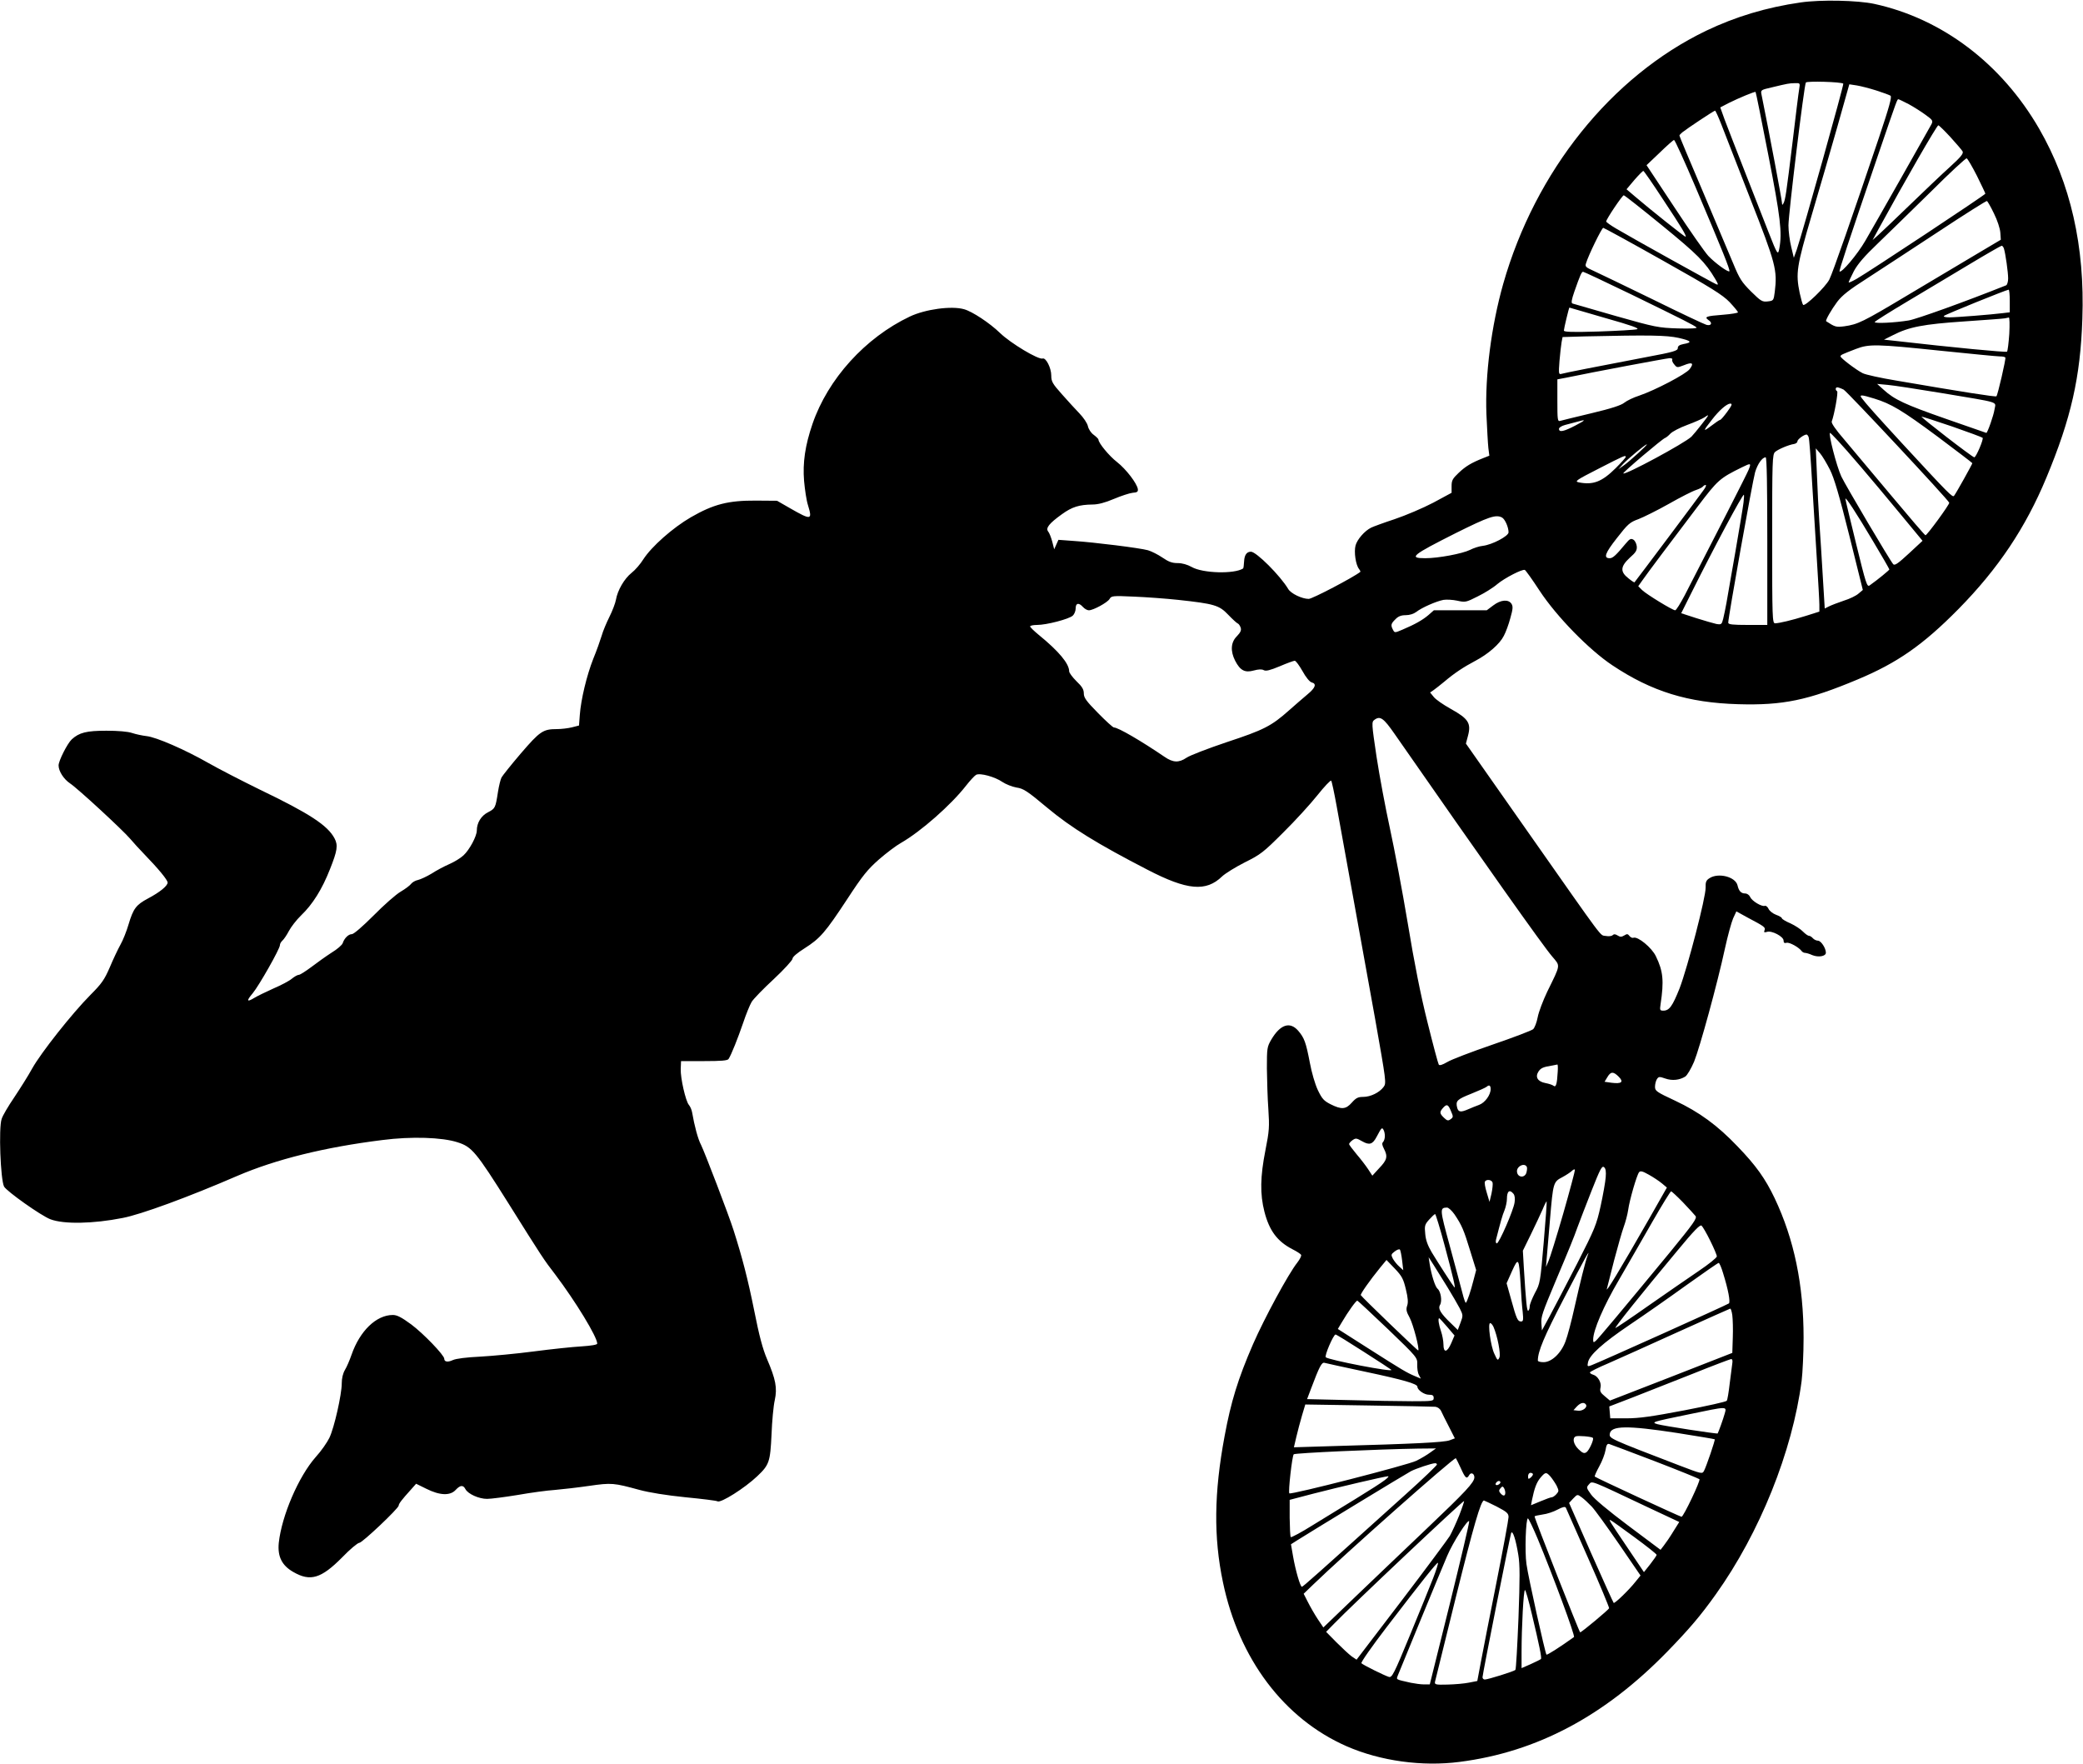  <svg version="1.0" xmlns="http://www.w3.org/2000/svg"
 width="1280pt" height="1084pt" viewBox="0 0 1280 1084"
 preserveAspectRatio="xMidYMid meet"><g transform="translate(0,1084) scale(0.1,-0.1)"
fill="#000000" stroke="none">
<path d="M11065 10825 c-209 -30 -399 -87 -581 -174 -583 -281 -1050 -863
-1247 -1556 -73 -258 -112 -561 -103 -800 4 -88 9 -181 12 -208 l6 -47 -38
-15 c-73 -29 -108 -50 -151 -91 -37 -35 -43 -46 -43 -81 l0 -41 -113 -61 c-63
-33 -169 -78 -237 -101 -67 -22 -132 -46 -144 -52 -41 -20 -86 -73 -96 -109
-11 -40 1 -122 22 -146 6 -8 9 -15 7 -17 -43 -34 -295 -166 -317 -166 -41 0
-110 33 -126 61 -49 82 -196 229 -229 229 -26 0 -40 -20 -42 -59 -1 -23 -4
-43 -6 -44 -54 -35 -248 -30 -316 9 -27 15 -58 24 -86 24 -35 0 -56 8 -94 34
-28 19 -68 39 -89 45 -50 14 -332 49 -455 57 l-95 7 -13 -29 -13 -29 -12 47
c-7 26 -18 54 -25 62 -17 21 6 50 84 106 62 45 106 59 189 60 33 0 76 11 130
34 45 19 97 36 116 38 29 2 34 7 32 23 -6 36 -73 123 -128 166 -48 37 -114
117 -114 138 0 4 -13 17 -29 29 -17 12 -32 35 -36 54 -4 18 -27 52 -52 78 -24
25 -73 78 -108 118 -58 65 -65 78 -65 115 0 46 -33 111 -53 104 -25 -9 -197
94 -262 157 -63 61 -170 132 -221 146 -77 22 -238 0 -333 -45 -274 -130 -503
-383 -598 -659 -46 -134 -61 -240 -52 -351 5 -55 15 -122 24 -149 28 -92 21
-94 -110 -19 l-80 46 -130 1 c-170 1 -260 -22 -399 -102 -112 -65 -242 -180
-293 -259 -18 -29 -50 -66 -72 -83 -45 -36 -86 -107 -96 -165 -4 -22 -22 -69
-40 -105 -18 -36 -40 -88 -48 -117 -9 -29 -31 -92 -51 -140 -41 -104 -76 -251
-83 -345 l-5 -66 -43 -11 c-24 -6 -66 -11 -93 -11 -85 0 -104 -13 -221 -149
-60 -70 -113 -137 -119 -148 -6 -11 -16 -51 -22 -89 -15 -98 -17 -102 -61
-125 -42 -21 -69 -65 -69 -112 0 -35 -45 -119 -82 -153 -18 -17 -58 -41 -88
-54 -30 -13 -79 -39 -108 -58 -30 -18 -67 -35 -83 -39 -16 -3 -35 -14 -42 -23
-7 -10 -36 -32 -65 -49 -28 -16 -103 -82 -166 -146 -67 -67 -122 -115 -134
-115 -21 0 -46 -25 -56 -55 -3 -11 -34 -38 -69 -59 -34 -22 -90 -62 -124 -88
-35 -26 -69 -48 -77 -48 -8 0 -27 -11 -43 -24 -15 -13 -66 -40 -113 -60 -47
-21 -100 -47 -118 -58 -46 -28 -49 -18 -9 29 39 47 167 273 167 295 0 9 7 21
16 29 8 7 26 33 39 58 13 25 47 69 75 96 71 68 129 160 178 285 45 113 50 146
28 188 -42 80 -153 153 -461 301 -110 54 -252 127 -315 163 -142 81 -320 159
-380 165 -25 3 -64 11 -88 19 -26 9 -86 14 -158 14 -122 0 -167 -11 -213 -53
-27 -25 -81 -132 -81 -160 0 -36 32 -85 71 -111 48 -32 321 -284 369 -340 19
-23 58 -65 85 -93 90 -93 145 -160 145 -176 0 -20 -47 -59 -121 -98 -73 -39
-90 -62 -119 -159 -12 -41 -34 -97 -50 -125 -15 -27 -45 -90 -65 -138 -33 -76
-49 -100 -119 -170 -114 -115 -305 -357 -358 -452 -24 -44 -74 -123 -110 -177
-36 -53 -72 -113 -78 -134 -19 -55 -7 -372 15 -415 16 -29 227 -179 285 -201
82 -31 261 -28 443 8 112 21 406 129 706 259 238 102 537 176 891 220 178 23
367 17 462 -14 88 -28 113 -58 313 -376 206 -329 218 -347 286 -435 126 -167
259 -385 259 -426 0 -7 -37 -13 -97 -17 -54 -3 -186 -17 -293 -31 -107 -14
-256 -28 -330 -32 -84 -4 -147 -12 -167 -21 -32 -15 -53 -11 -53 8 0 22 -128
155 -203 211 -60 44 -87 58 -113 58 -102 0 -203 -98 -254 -245 -11 -32 -29
-74 -40 -92 -13 -22 -20 -52 -20 -84 0 -67 -46 -272 -76 -334 -13 -27 -50 -81
-84 -118 -105 -119 -209 -360 -227 -528 -8 -83 19 -138 89 -178 105 -61 172
-40 300 89 48 50 96 90 106 90 18 0 242 212 242 229 0 11 18 35 76 99 l31 35
63 -31 c82 -41 146 -44 180 -7 28 30 46 32 60 5 16 -30 83 -60 133 -60 24 0
108 11 188 24 79 14 182 28 229 31 47 4 142 15 211 25 138 20 151 18 309 -25
60 -16 163 -33 282 -45 103 -10 192 -21 197 -25 20 -12 167 81 244 154 74 70
80 88 88 256 3 82 12 178 20 212 16 75 6 127 -48 253 -26 61 -48 143 -78 295
-39 194 -74 329 -127 495 -30 95 -177 478 -200 525 -19 35 -41 118 -55 200 -3
17 -12 37 -20 46 -20 24 -52 165 -50 221 l2 48 142 0 c103 0 144 3 150 13 17
26 57 127 89 220 18 54 42 113 53 131 11 18 72 81 136 140 63 59 115 116 115
125 0 11 28 35 74 64 96 61 127 97 262 302 96 147 125 182 195 244 46 40 107
86 136 102 122 70 307 233 399 351 25 32 53 62 62 67 24 13 116 -12 162 -44
21 -14 59 -29 86 -34 43 -6 66 -21 189 -124 147 -123 310 -223 616 -381 245
-127 360 -137 459 -41 19 18 82 57 139 86 97 48 115 62 236 183 73 72 167 175
210 229 43 54 81 94 85 90 4 -4 19 -75 34 -158 15 -82 58 -321 96 -530 38
-209 101 -558 140 -775 68 -385 70 -396 52 -419 -25 -34 -80 -61 -125 -61 -32
0 -44 -6 -70 -35 -37 -42 -63 -44 -131 -10 -41 21 -52 33 -78 87 -17 36 -38
108 -49 168 -24 125 -34 153 -72 197 -51 58 -110 38 -165 -55 -26 -45 -27 -53
-27 -177 1 -71 4 -184 9 -250 7 -109 6 -132 -18 -253 -32 -162 -34 -269 -6
-378 30 -116 79 -182 172 -230 26 -13 49 -28 53 -34 4 -6 -7 -27 -23 -48 -55
-69 -203 -343 -272 -501 -93 -214 -136 -355 -175 -566 -65 -348 -68 -621 -10
-897 98 -471 375 -839 760 -1008 208 -91 465 -126 695 -96 475 61 890 282
1275 677 136 140 205 221 299 353 269 377 470 876 527 1311 6 50 12 169 12
265 0 325 -58 605 -178 858 -57 119 -113 199 -228 318 -123 129 -235 211 -384
281 -114 53 -123 60 -123 85 0 16 5 36 11 46 11 17 15 18 52 5 42 -15 88 -10
123 12 12 8 36 49 54 91 35 86 143 479 190 697 17 78 40 161 50 184 l20 43 67
-37 c106 -56 113 -61 106 -79 -5 -13 -2 -15 15 -10 29 10 102 -29 102 -53 0
-14 5 -18 19 -14 18 4 76 -28 93 -52 4 -5 13 -10 20 -10 7 0 28 -6 45 -14 38
-15 83 -7 83 15 0 28 -30 74 -49 74 -10 0 -24 7 -31 15 -7 8 -18 15 -24 15 -7
0 -23 12 -37 26 -13 14 -48 37 -76 50 -29 12 -53 27 -53 31 0 5 -16 15 -36 22
-19 7 -40 23 -46 36 -6 13 -16 21 -23 19 -18 -7 -79 29 -90 54 -6 13 -19 22
-31 22 -25 0 -39 15 -47 50 -13 53 -118 79 -172 44 -21 -13 -25 -24 -24 -58 2
-57 -111 -491 -160 -619 -44 -110 -63 -137 -100 -137 -21 0 -22 4 -17 38 22
146 16 205 -29 297 -25 52 -110 122 -137 113 -7 -3 -18 2 -25 11 -10 13 -15
14 -32 3 -17 -10 -25 -10 -41 0 -14 9 -23 9 -30 2 -7 -7 -25 -8 -43 -5 -38 8
7 -52 -478 639 l-381 543 13 49 c20 76 2 104 -104 163 -47 26 -95 59 -107 75
l-22 27 22 15 c12 8 41 32 66 52 60 51 117 89 189 127 80 42 151 104 176 154
12 22 30 71 40 109 16 56 17 72 7 88 -19 29 -66 25 -112 -10 l-40 -30 -162 0
-163 0 -33 -29 c-35 -30 -82 -57 -160 -90 -47 -20 -48 -20 -58 -1 -15 28 -13
38 15 65 17 18 35 25 63 25 24 0 49 8 65 20 33 26 121 65 167 74 19 3 57 1 85
-5 49 -11 54 -10 125 26 41 20 96 54 121 76 46 38 153 93 169 87 5 -2 46 -59
91 -128 104 -158 304 -363 447 -458 243 -162 466 -230 773 -239 275 -8 429 24
734 152 244 102 402 212 620 433 244 248 412 499 540 807 152 365 209 617 221
975 16 446 -72 834 -266 1170 -231 399 -595 675 -1012 766 -101 22 -329 27
-453 9z m262 -499 c5 -5 -246 -901 -286 -1020 l-18 -50 -16 67 c-9 36 -17 96
-17 132 0 70 96 861 107 878 6 10 219 4 230 -7z m-271 -33 c-4 -21 -22 -168
-41 -328 -39 -319 -44 -353 -56 -375 -7 -12 -8 -11 -9 5 0 15 -78 430 -126
666 -5 26 -2 27 63 42 100 24 105 25 141 26 34 1 34 1 28 -36z m474 -9 c41
-13 81 -28 87 -32 10 -6 -8 -70 -71 -258 -162 -480 -285 -834 -305 -872 -23
-45 -150 -168 -161 -155 -4 4 -13 37 -21 73 -25 122 -19 162 73 475 47 160
119 406 159 548 l73 259 46 -7 c25 -4 79 -18 120 -31z m-664 -395 c75 -384 86
-478 68 -575 -8 -45 -12 -39 -65 96 -23 58 -86 220 -141 360 -55 140 -113 290
-129 332 l-28 78 52 27 c62 31 161 72 165 68 2 -1 37 -175 78 -386z m863 311
c31 -17 77 -46 104 -66 43 -31 46 -36 36 -57 -22 -41 -351 -621 -407 -717 -48
-83 -146 -199 -158 -188 -4 4 49 165 236 713 121 354 118 345 126 345 3 0 32
-14 63 -30z m-1152 -123 c18 -45 98 -251 178 -457 158 -402 167 -440 151 -573
-7 -54 -8 -55 -43 -59 -34 -4 -42 1 -103 61 -58 58 -71 79 -109 171 -24 58
-108 257 -187 443 -79 185 -144 340 -144 344 0 3 8 12 18 20 30 24 194 133
201 133 3 0 20 -37 38 -83z m1408 -79 c36 -40 70 -79 75 -88 7 -13 -10 -34
-78 -96 -48 -43 -159 -149 -247 -234 -88 -85 -175 -168 -194 -185 l-34 -30 38
70 c159 291 357 635 366 635 4 0 37 -32 74 -72z m-1565 -310 c165 -389 213
-508 207 -515 -8 -7 -86 49 -129 94 -20 21 -114 155 -208 298 l-172 260 81 77
c44 43 84 78 88 78 5 0 65 -132 133 -292z m1728 72 c28 -57 52 -107 52 -110 0
-7 -709 -476 -792 -524 -27 -15 -48 -25 -48 -21 0 4 15 35 32 69 24 44 64 91
148 171 63 61 209 203 325 317 115 115 215 207 220 205 6 -2 34 -50 63 -107z
m-1927 -148 c118 -178 143 -221 137 -227 -3 -3 -218 168 -309 246 l-54 46 48
57 c27 31 52 56 55 56 4 0 59 -80 123 -178z m-8 -157 c218 -178 266 -226 327
-329 19 -32 21 -38 7 -33 -18 7 -514 282 -615 342 -34 20 -62 40 -62 44 0 14
99 161 108 161 5 0 110 -83 235 -185z m2040 73 c21 -42 37 -92 39 -117 l3 -44
-160 -95 c-88 -52 -276 -164 -418 -249 -271 -162 -300 -176 -384 -188 -50 -6
-56 -5 -111 31 -7 4 31 70 68 120 30 39 72 73 187 146 81 53 278 181 437 286
159 105 292 189 296 187 4 -3 24 -37 43 -77z m-2035 -289 c299 -168 366 -210
410 -255 28 -30 52 -59 52 -63 0 -4 -41 -11 -92 -15 -105 -8 -117 -13 -89 -33
26 -17 17 -37 -13 -29 -12 3 -161 73 -331 157 -171 83 -334 162 -363 175 -47
21 -53 26 -46 46 14 48 97 218 106 218 4 0 169 -90 366 -201z m2096 74 c10
-32 26 -147 26 -184 0 -20 -6 -39 -12 -42 -258 -103 -551 -208 -599 -216 -85
-14 -209 -20 -209 -10 0 4 89 60 198 125 108 65 282 168 386 231 103 62 192
113 196 113 5 0 11 -8 14 -17z m-2288 -283 c324 -158 385 -189 399 -202 6 -6
-36 -8 -115 -6 -119 4 -137 7 -380 76 -140 40 -260 75 -267 77 -9 3 -6 23 11
72 36 103 45 123 54 123 5 0 139 -63 298 -140z m2324 -39 l0 -70 -42 -5 c-72
-9 -284 -26 -329 -26 -26 0 -39 4 -33 9 9 9 382 160 397 161 4 0 7 -31 7 -69z
m-2486 -105 c163 -46 213 -64 195 -69 -13 -4 -120 -10 -236 -14 -163 -5 -213
-3 -213 6 0 11 31 141 34 141 0 0 100 -29 220 -64z m2483 -98 c-4 -56 -10
-105 -14 -109 -7 -5 -325 25 -692 67 l-64 7 56 28 c98 50 185 67 437 84 129 9
242 17 250 19 8 2 19 4 24 5 5 1 6 -42 3 -101z m-2033 -24 c80 -18 88 -28 31
-38 -25 -5 -35 -12 -35 -25 0 -16 -25 -24 -192 -55 -314 -60 -502 -97 -522
-103 -18 -5 -19 -1 -13 79 4 47 10 99 13 116 l6 31 137 4 c400 9 500 7 575 -9z
m1610 -79 c185 -19 349 -35 365 -35 17 0 32 -3 34 -7 4 -9 -47 -230 -55 -238
-5 -5 -199 25 -612 96 -98 16 -193 37 -210 46 -40 20 -136 93 -136 103 0 9 7
12 95 46 81 31 124 30 519 -11z m-1648 -54 c-3 -5 2 -19 12 -30 17 -21 18 -21
60 -5 51 21 63 13 35 -24 -23 -31 -213 -130 -310 -163 -35 -11 -76 -31 -91
-43 -19 -16 -80 -36 -202 -65 -96 -23 -183 -44 -192 -47 -17 -5 -18 6 -18 125
l0 130 53 10 c172 36 616 119 635 120 13 1 21 -3 18 -8z m1654 -206 c375 -63
333 -50 326 -102 -5 -35 -43 -143 -50 -143 -1 0 -112 39 -247 86 -255 89 -318
119 -384 179 l-40 36 65 -6 c36 -3 184 -26 330 -50z m-601 21 c23 -13 641
-674 649 -695 3 -10 -137 -201 -146 -200 -4 0 -99 111 -212 246 -113 135 -242
289 -287 342 -53 61 -81 102 -77 111 16 43 41 181 33 186 -12 7 -11 24 1 24 6
0 23 -6 39 -14z m188 -55 c104 -32 170 -71 391 -235 116 -87 212 -160 212
-162 0 -6 -101 -187 -112 -200 -9 -13 -27 5 -319 321 -160 174 -220 241 -248
278 -18 23 -5 23 76 -2z m-903 -81 c-20 -27 -39 -50 -44 -50 -4 0 -29 -17 -55
-37 -52 -39 -51 -33 4 37 45 59 92 99 113 100 15 0 11 -10 -18 -50z m-157 -77
c-25 -32 -53 -66 -63 -76 -43 -41 -407 -237 -419 -226 -5 5 239 212 257 218 6
2 21 14 32 26 12 13 58 37 104 54 46 17 93 38 105 46 33 23 32 19 -16 -42z
m1540 -14 c98 -34 181 -65 186 -69 8 -7 -40 -120 -51 -120 -12 0 -335 250
-324 250 6 0 91 -28 189 -61z m-2317 6 c-71 -37 -100 -43 -100 -20 0 8 16 18
38 24 20 5 53 14 72 19 59 17 57 12 -10 -23z m1613 -92 c59 -63 200 -228 377
-442 l144 -174 -84 -78 c-65 -60 -87 -76 -96 -66 -20 22 -294 486 -319 539
-30 65 -82 268 -69 268 2 0 23 -21 47 -47z m-179 21 c4 -9 13 -132 21 -273 9
-141 22 -360 30 -486 8 -127 15 -249 15 -271 l0 -42 -82 -26 c-90 -28 -163
-45 -190 -46 -17 0 -18 31 -18 518 0 482 1 520 18 535 18 16 83 44 117 49 11
2 20 9 20 16 0 12 39 41 56 42 4 0 10 -7 13 -16z m-1049 -100 c-33 -30 -73
-65 -90 -76 l-30 -21 30 33 c31 33 136 120 145 120 3 -1 -22 -26 -55 -56z
m1180 -100 c26 -52 57 -157 119 -405 l83 -334 -26 -22 c-14 -13 -55 -33 -91
-44 -36 -12 -77 -28 -91 -35 l-26 -13 -12 197 c-6 108 -16 258 -21 332 -5 74
-12 207 -15 295 l-7 160 26 -30 c14 -16 41 -62 61 -101z m-1255 78 c0 -4 -28
-35 -62 -69 -85 -84 -138 -104 -226 -87 -28 6 -18 13 121 84 160 82 167 85
167 72z m870 -517 l0 -515 -120 0 c-94 0 -120 3 -120 14 0 34 149 868 165 924
15 51 44 92 65 92 7 0 10 -178 10 -515z m-115 438 c-13 -32 -202 -401 -392
-770 -27 -51 -53 -93 -59 -93 -16 0 -176 98 -203 124 l-24 24 24 34 c28 41
186 251 343 458 122 161 133 171 271 239 55 27 57 26 40 -16z m-277 -125 c-17
-25 -409 -548 -424 -566 -1 -2 -19 9 -38 25 -51 40 -49 72 9 126 38 33 45 46
43 70 -2 17 -11 35 -21 41 -15 9 -23 5 -47 -24 -59 -71 -79 -90 -98 -90 -40 0
-30 30 44 124 67 86 79 97 132 116 31 12 116 54 187 94 72 41 147 79 167 85
21 7 40 17 43 22 4 5 11 9 16 9 6 0 0 -15 -13 -32z m246 -75 c-3 -27 -26 -163
-50 -303 -25 -140 -49 -282 -55 -315 -6 -33 -15 -77 -20 -97 -9 -35 -11 -37
-42 -32 -18 4 -73 20 -124 36 l-92 30 61 122 c141 283 314 606 324 606 2 0 1
-21 -2 -47z m798 -242 c54 -90 98 -167 98 -170 -1 -5 -70 -62 -121 -98 -16
-12 -23 10 -83 255 -36 147 -66 271 -66 277 0 15 64 -82 172 -264z m-2282 149
c18 -10 40 -59 40 -91 0 -23 -100 -76 -158 -83 -22 -2 -58 -14 -79 -25 -47
-23 -194 -51 -275 -51 -105 0 -81 19 187 154 205 102 247 116 285 96z m-1990
-506 c222 -24 252 -33 307 -91 27 -28 53 -52 59 -54 6 -2 14 -14 18 -26 5 -16
-1 -29 -24 -53 -37 -37 -40 -91 -10 -150 31 -60 60 -75 114 -60 30 8 50 9 62
2 13 -7 38 -1 98 24 44 19 86 34 92 34 7 0 28 -29 48 -64 20 -37 44 -66 56
-69 32 -8 24 -33 -26 -74 -25 -21 -76 -65 -112 -97 -110 -98 -156 -121 -383
-196 -116 -39 -228 -82 -248 -96 -47 -32 -83 -30 -134 5 -144 98 -286 181
-312 181 -6 0 -50 40 -98 89 -72 73 -87 94 -87 120 0 24 -10 42 -45 75 -25 25
-45 52 -45 61 0 47 -63 123 -187 224 -29 24 -53 47 -53 52 0 5 20 9 43 9 58 0
196 36 219 57 10 9 18 29 18 45 0 33 19 37 45 8 10 -11 26 -20 36 -20 27 0
113 47 127 69 11 20 19 21 150 15 75 -3 198 -12 272 -20z m1330 -824 c551
-792 914 -1305 968 -1367 51 -61 54 -45 -30 -216 -26 -55 -53 -125 -59 -158
-6 -32 -19 -65 -28 -73 -9 -8 -121 -51 -250 -95 -128 -44 -254 -92 -278 -107
-31 -18 -48 -23 -52 -15 -4 6 -35 122 -69 259 -42 167 -81 364 -121 607 -33
198 -83 461 -110 585 -27 124 -64 321 -82 439 -31 208 -31 215 -13 228 35 26
56 11 124 -87z m1002 -2077 c-4 -75 -11 -96 -25 -85 -7 6 -29 13 -50 17 -48 9
-65 37 -43 71 15 22 29 28 86 37 14 3 27 5 30 6 3 0 4 -20 2 -46z m375 -29
c33 -33 17 -45 -45 -37 l-42 6 17 28 c21 36 37 36 70 3z m-787 -76 c0 -36 -35
-84 -71 -97 -19 -7 -49 -19 -67 -27 -46 -20 -61 -18 -68 11 -10 41 0 50 88 85
45 18 87 37 93 42 16 14 25 9 25 -14z m-244 -135 c15 -34 15 -38 -2 -50 -15
-11 -21 -10 -41 9 -27 26 -28 35 -6 60 23 26 32 23 49 -19z m-406 -153 c0 -15
-5 -31 -11 -37 -8 -8 -6 -19 5 -41 25 -48 20 -69 -28 -119 l-43 -47 -26 40
c-14 21 -46 63 -71 92 -25 30 -46 58 -46 62 0 5 10 16 21 24 20 14 25 13 60
-7 44 -25 64 -19 89 29 29 55 32 58 41 43 5 -8 9 -25 9 -39z m873 -192 c2 -7
0 -23 -4 -36 -12 -32 -53 -27 -57 7 -5 35 49 60 61 29z m484 -62 c-2 -28 -16
-107 -31 -176 -26 -117 -35 -139 -145 -355 -65 -126 -140 -270 -167 -320 l-49
-90 -3 42 c-3 42 4 63 88 263 80 189 113 270 134 330 13 36 52 136 86 223 53
134 64 156 77 145 10 -8 13 -26 10 -62z m-261 -223 c-41 -142 -82 -274 -91
-293 l-15 -35 5 60 c3 33 12 139 20 235 19 224 20 228 76 257 24 13 51 31 59
39 8 8 16 11 18 6 1 -5 -31 -126 -72 -269z m606 186 l31 -26 -112 -197 c-178
-311 -264 -453 -257 -426 4 14 24 93 45 177 22 83 48 175 59 205 11 30 23 76
27 103 8 60 53 215 67 232 8 10 21 7 60 -15 27 -15 63 -39 80 -53z m-1040 4
c2 -10 -1 -40 -7 -68 l-12 -50 -17 57 c-10 32 -15 62 -11 68 10 16 42 11 47
-7z m128 -68 c8 -9 11 -30 7 -54 -6 -46 -95 -251 -109 -251 -6 0 -8 10 -5 23
29 113 39 149 52 180 8 20 15 52 15 70 0 48 16 61 40 32z m1041 -52 c36 -38
71 -76 78 -85 10 -14 -11 -44 -155 -220 -306 -371 -443 -534 -458 -547 -14
-12 -16 -10 -16 8 0 57 64 206 158 366 54 94 147 254 206 358 59 103 111 187
115 187 3 0 36 -30 72 -67z m-855 -248 c-21 -244 -22 -252 -54 -310 -17 -33
-32 -70 -32 -82 0 -12 -4 -24 -9 -27 -8 -5 -14 53 -27 264 l-6 105 49 100 c27
55 59 124 72 153 12 30 24 52 25 50 2 -1 -6 -115 -18 -253z m-548 173 c45 -67
57 -95 96 -223 l37 -119 -16 -61 c-17 -68 -39 -132 -47 -140 -3 -3 -13 25 -22
62 -10 37 -44 167 -77 287 -62 227 -63 235 -17 236 9 0 30 -19 46 -42z m-61
-190 c54 -201 69 -267 60 -258 -8 8 -98 147 -139 215 -25 42 -37 76 -40 114
-5 48 -3 57 24 87 17 19 33 34 37 34 3 0 30 -87 58 -192z m1632 29 c23 -46 41
-89 41 -97 0 -8 -51 -49 -112 -90 -61 -41 -199 -137 -307 -212 -108 -76 -200
-138 -204 -138 -9 0 156 206 382 477 100 121 138 160 147 152 7 -6 31 -47 53
-92z m-1893 -122 l7 -60 -25 23 c-14 12 -31 34 -39 48 -12 24 -11 27 11 44 14
11 28 16 32 12 4 -4 10 -34 14 -67z m1139 28 c-12 -31 -45 -162 -80 -318 -18
-82 -43 -176 -55 -207 -27 -73 -85 -128 -135 -128 -19 0 -35 4 -35 10 0 56 38
147 163 387 127 244 164 311 142 256z m-860 -193 c29 -47 62 -105 75 -129 21
-42 21 -45 5 -88 l-17 -45 -40 39 c-66 63 -83 92 -69 115 14 23 5 82 -15 99
-15 12 -38 84 -49 154 l-6 40 32 -50 c17 -27 55 -88 84 -135z m-256 -12 c13
-53 15 -81 8 -101 -8 -23 -5 -37 16 -75 21 -40 61 -191 52 -200 -3 -3 -348
329 -353 340 -3 7 54 89 120 170 l38 46 51 -53 c44 -46 53 -64 68 -127z m705
32 c3 -63 9 -141 13 -172 5 -49 3 -58 -10 -58 -21 0 -28 15 -61 135 l-28 100
33 74 c40 88 43 83 53 -79z m1244 68 c32 -102 46 -178 36 -187 -9 -8 -794
-361 -845 -380 -24 -9 -26 -8 -21 17 8 45 90 119 257 232 88 59 245 169 349
244 105 75 193 136 197 136 5 0 17 -28 27 -62z m-2058 -346 c180 -173 180
-174 179 -216 -1 -23 3 -52 10 -64 l12 -23 -38 16 c-49 21 -72 34 -290 173
l-182 116 22 37 c43 73 91 139 98 137 5 -2 89 -81 189 -176z m2115 86 c3 -24
5 -85 3 -137 l-3 -94 -376 -147 -376 -146 -32 27 c-26 21 -31 31 -26 52 8 30
-16 72 -45 80 -11 3 -20 9 -20 14 0 4 51 30 113 56 61 27 254 113 427 192 173
78 318 143 322 144 4 1 10 -18 13 -41z m-1752 -71 l45 -53 -20 -47 c-25 -58
-48 -62 -48 -8 0 21 -7 58 -15 81 -14 40 -20 80 -11 80 2 0 24 -24 49 -53z
m284 1 c25 -57 46 -167 37 -189 -10 -21 -12 -20 -31 22 -23 47 -42 189 -26
189 6 0 14 -10 20 -22z m-797 -154 c91 -58 167 -108 170 -111 15 -17 -383 60
-403 77 -10 8 47 140 60 140 5 0 83 -48 173 -106z m2265 -71 c-2 -16 -9 -71
-16 -124 -6 -53 -14 -101 -18 -106 -3 -6 -121 -32 -261 -59 -200 -38 -277 -49
-355 -49 l-100 0 -3 37 -3 36 148 57 c81 32 247 97 368 145 121 49 226 88 232
89 8 1 11 -9 8 -26z m-2254 -52 c231 -49 319 -74 319 -92 0 -20 42 -49 70 -49
23 0 30 -4 30 -20 0 -19 -7 -20 -133 -20 -74 0 -249 3 -389 7 l-256 6 25 66
c50 133 65 162 82 157 9 -3 122 -27 252 -55z m1355 -202 c10 -17 -21 -41 -50
-37 l-27 3 21 23 c23 24 45 28 56 11z m-926 -13 c15 -2 29 -12 36 -27 6 -13
27 -56 48 -96 l36 -71 -32 -12 c-34 -13 -228 -22 -695 -35 l-262 -8 15 64 c8
35 24 94 35 132 l20 67 387 -6 c213 -3 398 -7 412 -8z m1778 -43 c-9 -33 -38
-113 -43 -121 -3 -4 -336 47 -370 57 -40 12 -34 14 190 60 246 51 236 51 223
4z m-292 -118 c125 -20 230 -37 231 -39 4 -4 -52 -168 -66 -194 -11 -20 -14
-19 -153 34 -427 164 -429 165 -426 193 6 52 108 53 414 6z m-518 -30 c9 -8
-23 -78 -40 -89 -14 -8 -23 -5 -48 19 -31 30 -40 69 -17 79 13 6 97 -1 105 -9z
m382 -144 c146 -56 268 -106 273 -110 8 -8 -98 -231 -110 -231 -8 0 -525 239
-533 247 -3 2 10 31 27 62 18 32 35 77 39 101 5 32 11 41 23 37 9 -3 135 -50
281 -106z m-1381 54 c-19 -14 -57 -37 -86 -51 -53 -26 -770 -210 -780 -200 -8
8 17 230 27 240 8 8 518 31 764 35 l110 1 -35 -25z m187 -95 c28 -63 37 -71
52 -44 11 20 32 10 32 -14 -1 -31 -52 -86 -295 -317 -132 -125 -328 -313 -436
-416 l-197 -189 -35 52 c-19 29 -46 76 -60 104 l-26 51 57 55 c191 185 860
778 878 778 1 0 15 -27 30 -60z m-146 21 c0 -5 -86 -88 -192 -183 -556 -501
-631 -568 -638 -568 -10 0 -39 100 -54 186 l-13 75 36 23 c77 49 677 414 701
426 28 15 128 49 148 49 6 1 12 -3 12 -8z m590 -60 c0 -5 -7 -14 -15 -21 -13
-10 -15 -9 -15 9 0 12 6 21 15 21 8 0 15 -4 15 -9z m107 -13 c11 -13 28 -38
38 -56 15 -32 15 -35 -1 -53 -9 -10 -22 -19 -28 -19 -6 0 -37 -11 -70 -25
l-58 -24 6 32 c15 73 28 108 52 137 31 36 35 36 61 8z m-1018 -23 c-19 -15
-97 -65 -174 -112 -77 -47 -198 -122 -269 -165 -70 -44 -131 -76 -134 -73 -4
3 -6 56 -7 118 l0 111 145 38 c159 41 437 106 459 107 8 1 -1 -10 -20 -24z
m711 -14 c0 -5 -7 -11 -15 -15 -15 -5 -20 5 -8 17 9 10 23 9 23 -2z m907 -153
l192 -90 -37 -59 c-20 -33 -46 -71 -58 -86 l-20 -26 -199 149 c-124 93 -210
165 -228 191 -29 41 -30 43 -13 62 21 23 1 30 363 -141z m-877 90 c0 -22 -13
-23 -30 -3 -10 12 -10 18 0 30 11 13 15 13 21 3 5 -7 9 -21 9 -30z m531 -85
c20 -21 95 -125 168 -231 l132 -193 -30 -37 c-40 -51 -129 -137 -135 -131 -3
3 -66 142 -140 309 l-134 305 25 27 c26 27 26 27 52 8 14 -10 42 -36 62 -57z
m-814 -54 c-19 -47 -45 -104 -58 -127 -14 -22 -148 -203 -299 -401 l-274 -359
-31 21 c-16 12 -58 51 -93 86 l-63 64 48 49 c110 114 795 760 800 755 1 -2
-12 -42 -30 -88z m230 54 c63 -33 73 -42 73 -65 0 -14 -33 -194 -74 -400 -41
-205 -84 -426 -96 -490 l-22 -117 -51 -10 c-29 -6 -88 -11 -132 -12 -73 -2
-80 0 -77 17 2 10 60 244 128 519 109 439 154 595 173 595 2 0 38 -17 78 -37z
m562 -317 c73 -164 130 -303 129 -308 -4 -10 -169 -148 -178 -148 -5 0 -280
698 -280 712 0 3 22 8 49 12 27 3 68 17 92 30 30 16 46 20 51 12 3 -6 65 -146
137 -310z m-310 119 c93 -224 232 -598 223 -604 -85 -61 -165 -112 -169 -108
-8 9 -112 476 -123 557 -11 75 -4 280 9 280 4 0 31 -56 60 -125z m-540 -400
l-123 -495 -36 0 c-19 0 -55 5 -80 10 -97 22 -90 18 -80 46 13 33 261 636 303
734 35 83 129 230 135 212 2 -7 -52 -235 -119 -507z m1134 410 c75 -55 137
-104 137 -109 0 -4 -18 -30 -39 -57 l-39 -49 -99 147 c-118 175 -119 177 -106
172 6 -2 71 -49 146 -104z m-713 -109 c10 -59 10 -143 1 -388 -7 -172 -15
-316 -19 -319 -9 -9 -169 -59 -188 -59 -7 0 -14 6 -14 14 0 19 169 868 176
886 9 21 29 -41 44 -134z m-523 -142 c-19 -49 -83 -207 -143 -352 -98 -238
-110 -261 -129 -256 -27 8 -158 73 -169 84 -5 5 64 103 155 222 223 291 310
400 315 395 3 -2 -10 -44 -29 -93z m606 -221 c46 -192 62 -271 56 -277 -3 -3
-31 -17 -62 -31 l-57 -25 0 98 c0 154 12 382 21 382 4 0 23 -66 42 -147z"/>
</g>
</svg>
